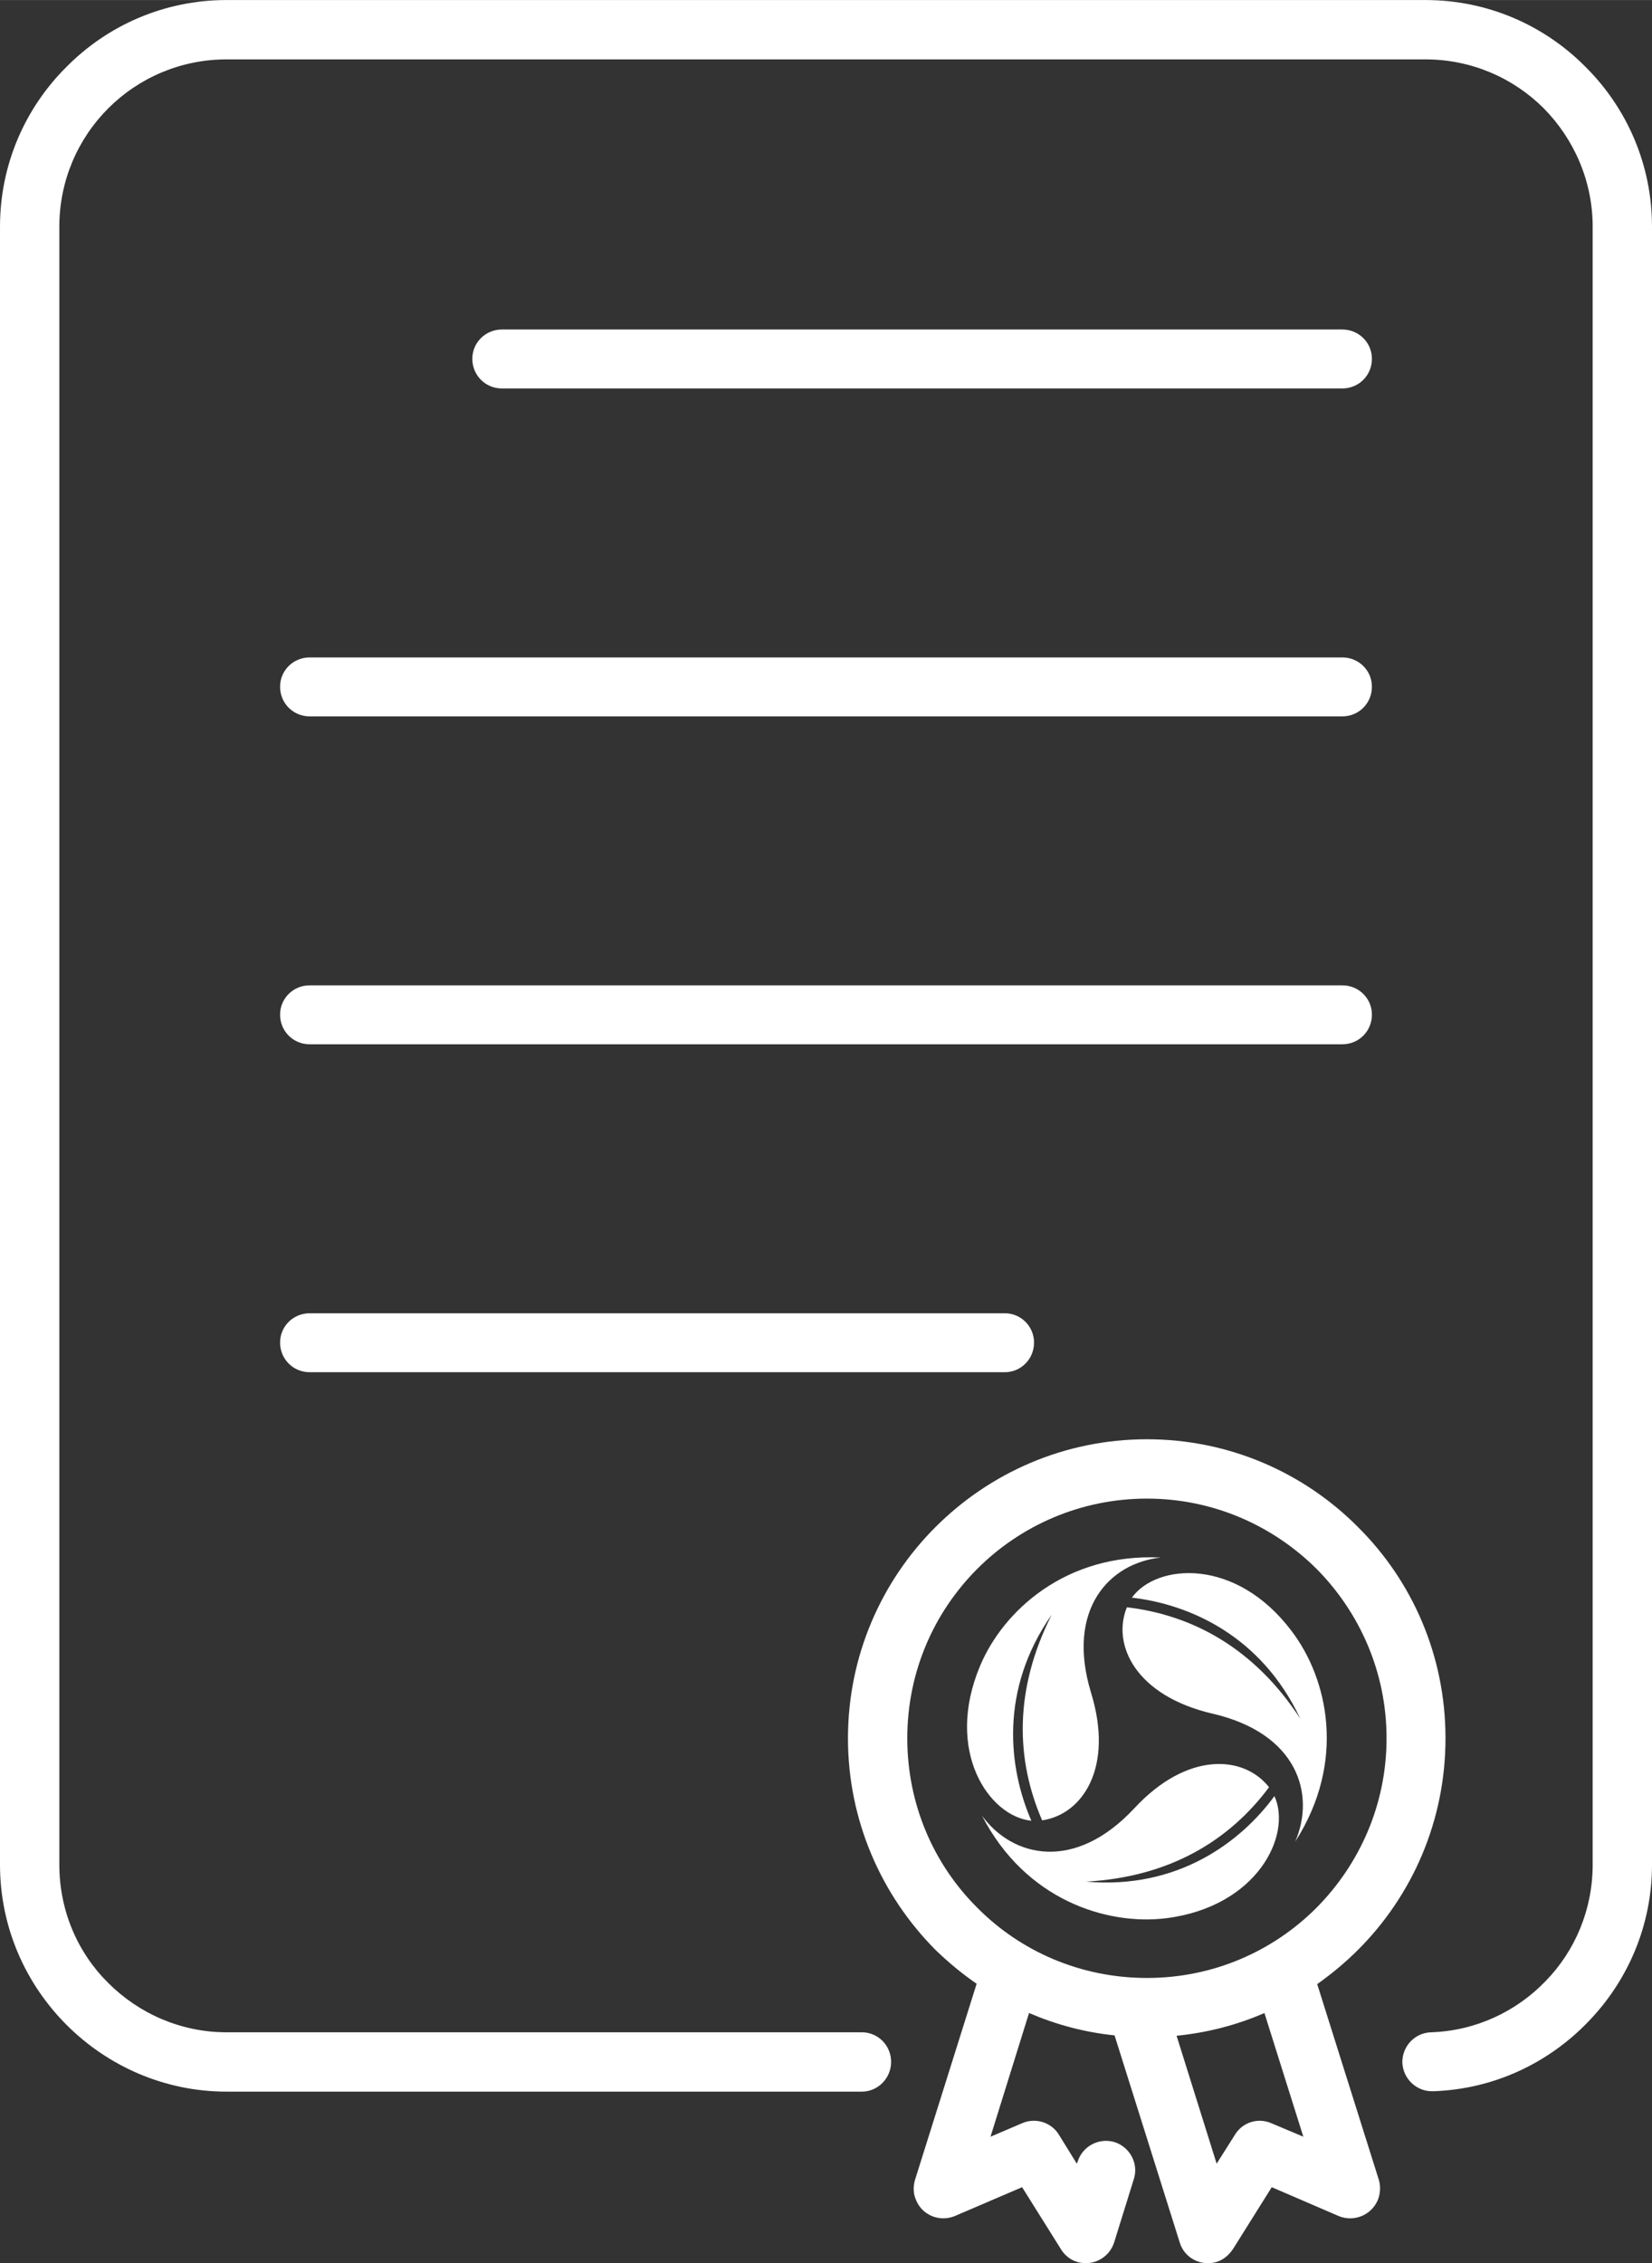 <?xml version="1.0" encoding="UTF-8"?> <svg xmlns="http://www.w3.org/2000/svg" xmlns:xlink="http://www.w3.org/1999/xlink" xml:space="preserve" width="8.691in" height="11.904in" version="1.1" style="shape-rendering:geometricPrecision; text-rendering:geometricPrecision; image-rendering:optimizeQuality; fill-rule:evenodd; clip-rule:evenodd" viewBox="0 0 4288 5873"><rect x="0" y="0" width="4288" height="5873" fill="#333333" stroke="none"/> <defs> <style type="text/css"> .fil0 {fill:white;fill-rule:nonzero} </style> </defs> <g id="Layer_x0020_1">  <path class="fil0" d="M2237 5274c42,0 76,34 76,77 0,42 -34,77 -76,77l-1649 0c-162,0 -309,-67 -415,-173 -107,-107 -173,-254 -173,-416l0 -4251c0,-162 66,-309 173,-415 106,-107 253,-173 415,-173l3112 0c162,0 309,66 415,173 107,106 173,253 173,415l0 4251c0,158 -63,302 -166,408 -103,107 -245,175 -403,180 -42,1 -77,-32 -79,-74 -1,-42 32,-78 75,-79 116,-4 221,-54 297,-133 76,-78 122,-185 122,-302l0 -4251c0,-119 -49,-228 -127,-307 -79,-79 -188,-127 -307,-127l-3112 0c-119,0 -228,48 -307,127 -79,79 -127,188 -127,307l0 4251c0,120 48,229 127,307 79,79 188,128 307,128l1649 0zm-934 -4266c-43,0 -77,-34 -77,-77 0,-42 34,-76 77,-76l2181 0c43,0 77,34 77,76 0,43 -34,77 -77,77l-2181 0zm-499 851c-43,0 -77,-34 -77,-77 0,-42 34,-76 77,-76l2680 0c43,0 77,34 77,76 0,43 -34,77 -77,77l-2680 0zm0 851c-43,0 -77,-34 -77,-77 0,-42 34,-76 77,-76l2680 0c43,0 77,34 77,76 0,43 -34,77 -77,77l-2680 0zm0 851c-43,0 -77,-34 -77,-77 0,-42 34,-76 77,-76l1804 0c42,0 76,34 76,76 0,43 -34,77 -76,77l-1804 0zm2173 174c214,0 408,87 548,228 141,140 227,334 227,548 0,214 -86,408 -227,549 -32,32 -68,62 -106,89l160 508c5,17 4,36 -3,53 -17,39 -62,57 -101,41l-174 -75 -99 158c-10,16 -25,30 -44,36 -41,12 -84,-10 -96,-51l-169 -537c-78,-8 -152,-28 -222,-58l-100 321 82 -35c34,-15 75,-3 95,29l47 76 2 -5c13,-41 56,-63 96,-51 40,13 63,56 50,96l-51 164c-13,41 -56,63 -96,51 -20,-6 -35,-20 -44,-36l-99 -158 -175 75c-39,16 -84,-2 -100,-41 -8,-17 -8,-36 -3,-53l160 -509c-38,-26 -74,-56 -107,-88 -140,-141 -227,-335 -227,-549 0,-214 87,-408 227,-548 141,-141 335,-228 549,-228zm305 1489c-71,31 -148,51 -228,59l104 332 48 -76c20,-32 60,-44 94,-29l83 35 -101 -321zm135 -1153c-113,-112 -268,-182 -440,-182 -172,0 -328,70 -440,182 -113,113 -182,268 -182,440 0,172 69,328 182,440 112,113 268,182 440,182 172,0 327,-69 440,-182 112,-113 182,-268 182,-440 0,-172 -70,-327 -182,-440zm-55 708c133,-207 85,-423 -10,-547 -144,-191 -350,-175 -414,-86 147,17 335,97 437,314 -120,-184 -281,-269 -450,-289 -40,98 24,230 222,276 221,51 268,209 215,332zm-813 -67c113,219 324,285 478,266 237,-30 327,-216 281,-317 -87,119 -251,243 -489,222 219,-12 373,-108 475,-245 -65,-83 -212,-94 -350,55 -155,166 -316,127 -395,19zm464 -670c-246,-12 -409,138 -469,281 -93,221 23,391 133,402 -59,-136 -84,-339 53,-535 -99,196 -93,377 -25,534 104,-15 187,-136 127,-331 -66,-217 48,-337 181,-351z"></path> </g> </svg> 